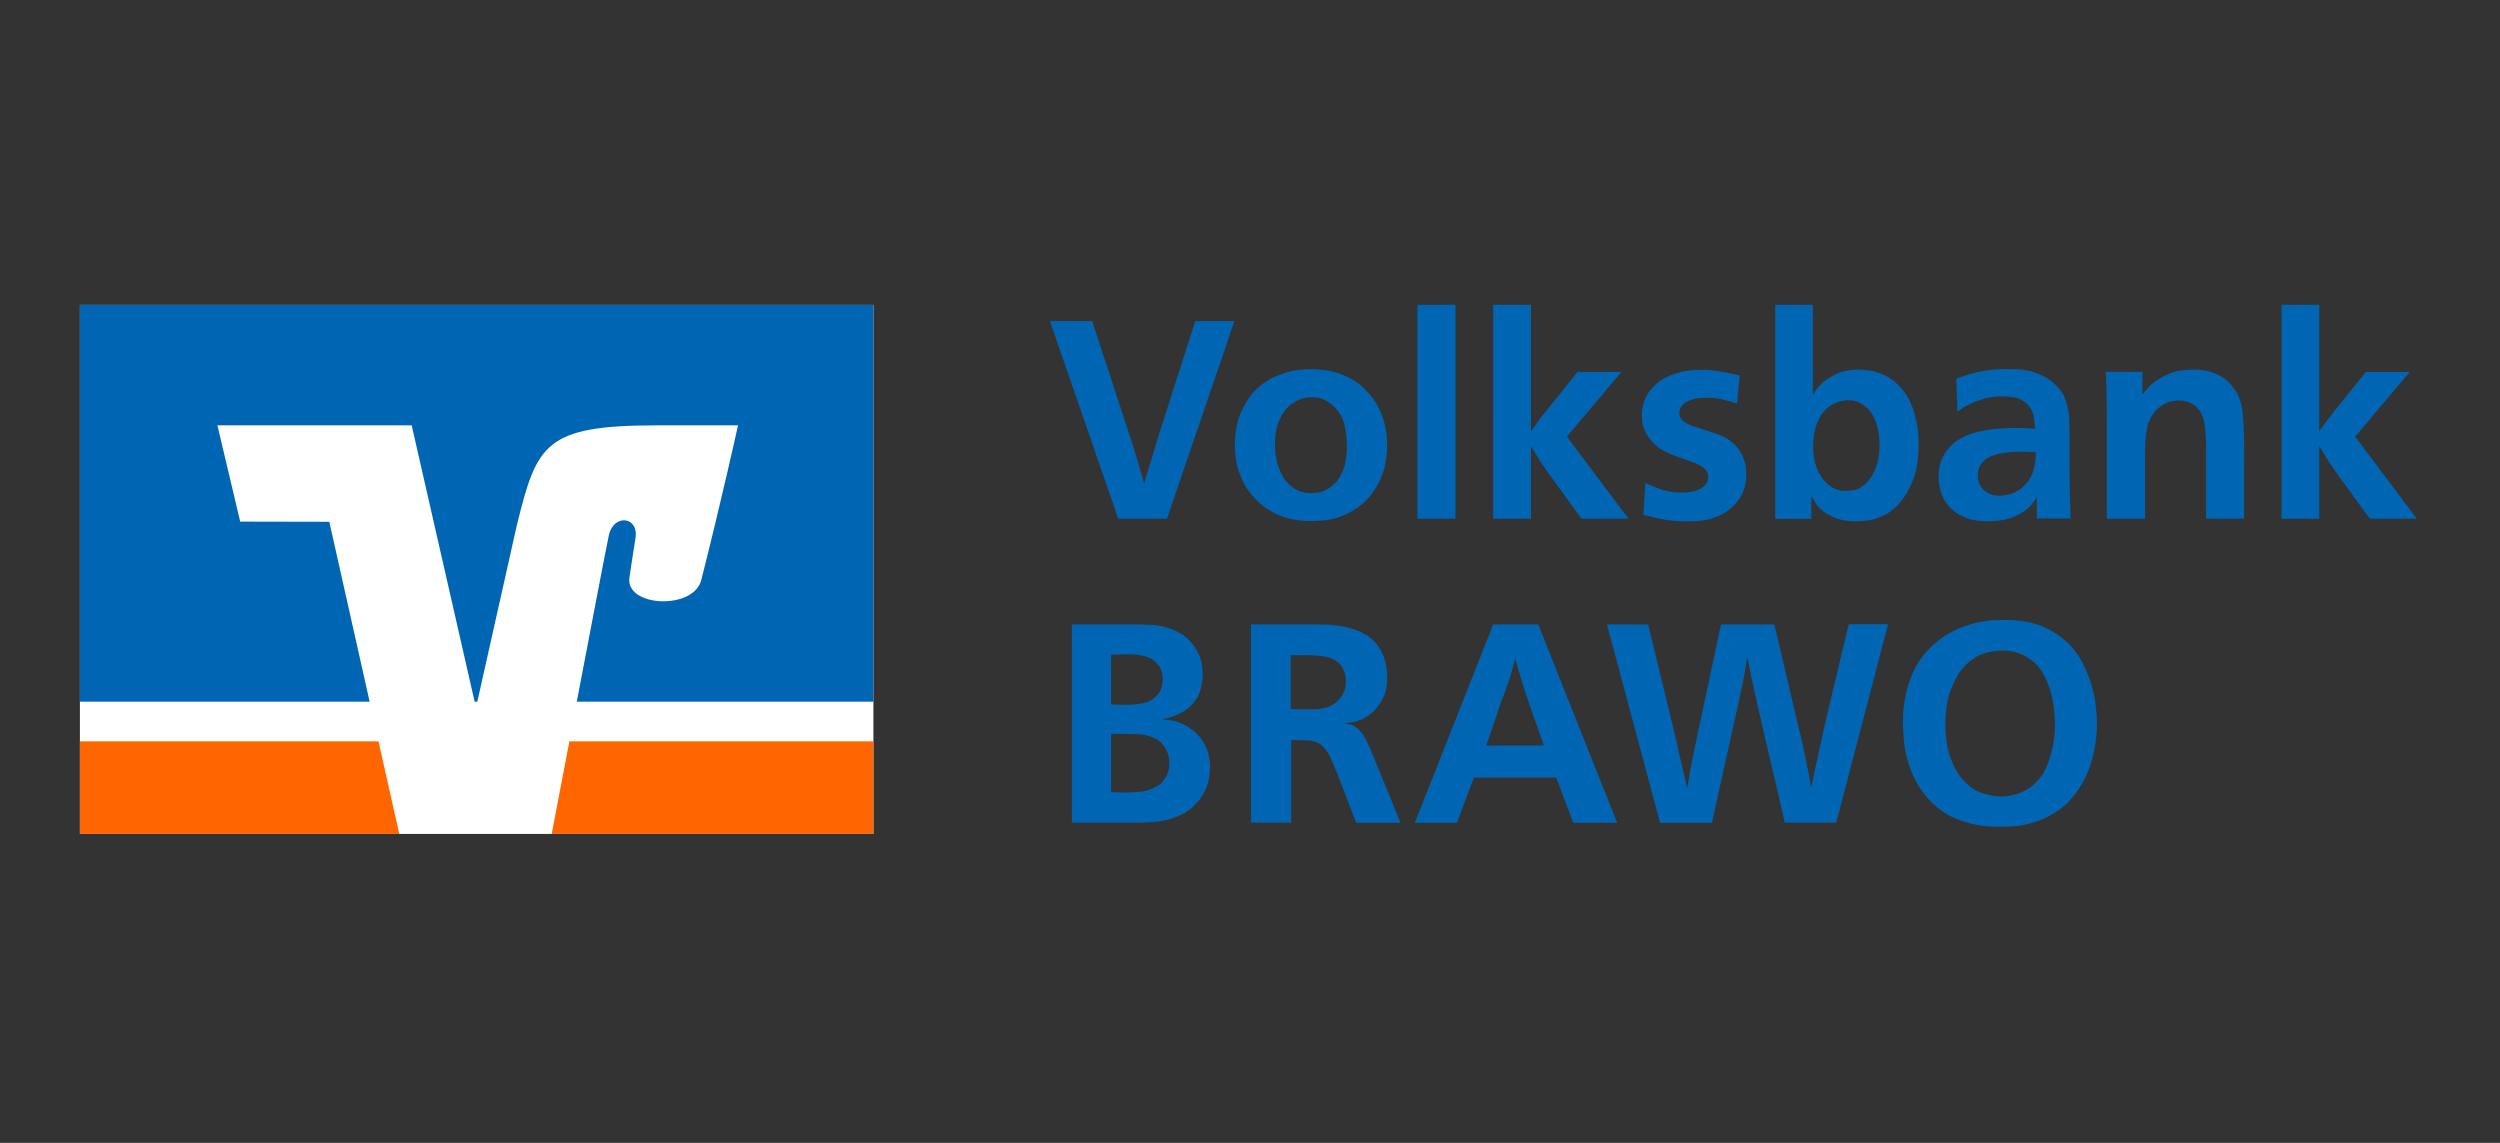 <?xml version="1.0" encoding="UTF-8"?>
<svg xmlns="http://www.w3.org/2000/svg" xmlns:xlink="http://www.w3.org/1999/xlink" version="1.1" id="Ebene_1" x="0px" y="0px" viewBox="0 0 280 128" xml:space="preserve">
<rect x="0" y="0" width="280" height="128" fill="#333333" stroke="none"/>
<g>
	<path fill="#0066B3" d="M126.29,48.06c0.19,0.59,0.36,1.1,0.5,1.55c0.15,0.45,0.3,0.96,0.47,1.52c0.17,0.54,0.31,1.04,0.44,1.49   c0.12,0.45,0.27,0.95,0.44,1.49c0.17-0.54,0.32-1.05,0.47-1.52c0.15-0.47,0.29-0.93,0.42-1.39c0.14-0.46,0.28-0.92,0.42-1.4   c0.15-0.47,0.3-0.98,0.47-1.52l3.95-12.32h4.39l-7.56,22.13h-5.46l-7.65-22.13h4.73L126.29,48.06z"></path>
	<path fill="#0066B3" d="M146.83,41.35c0.65,0,1.29,0.06,1.93,0.17c0.64,0.12,1.25,0.3,1.83,0.55c0.88,0.38,1.59,0.84,2.15,1.38   c0.55,0.54,1,1.09,1.33,1.63c0.33,0.54,0.58,1.05,0.74,1.52c0.16,0.47,0.26,0.81,0.3,1.02c0.12,0.52,0.2,0.99,0.22,1.39   c0.02,0.41,0.03,0.7,0.03,0.86c0,1.13-0.15,2.14-0.45,3.02c-0.3,0.89-0.7,1.66-1.19,2.32c-0.49,0.66-1.05,1.2-1.66,1.63   c-0.62,0.43-1.24,0.76-1.87,0.99c-0.73,0.27-1.42,0.43-2.07,0.47c-0.65,0.04-1.09,0.06-1.32,0.06c-0.52,0-1.04-0.04-1.55-0.11   c-0.51-0.07-1.02-0.19-1.52-0.36c-0.63-0.21-1.26-0.53-1.91-0.97c-0.65-0.44-1.23-0.99-1.76-1.65c-0.52-0.66-0.95-1.44-1.27-2.35   c-0.32-0.91-0.49-1.95-0.49-3.12c0.02-1.48,0.27-2.74,0.75-3.76s1.03-1.84,1.66-2.45c0.38-0.36,0.71-0.62,0.99-0.78   c0.28-0.17,0.49-0.29,0.61-0.38c0.42-0.23,1.01-0.47,1.77-0.72C144.85,41.47,145.76,41.35,146.83,41.35z M146.86,44.49   c-0.42,0-0.85,0.08-1.28,0.25c-0.27,0.1-0.51,0.22-0.72,0.36c-0.21,0.14-0.36,0.25-0.44,0.33c-0.46,0.4-0.85,0.96-1.16,1.68   c-0.31,0.72-0.47,1.61-0.47,2.68c0,0.94,0.13,1.77,0.39,2.48c0.26,0.71,0.54,1.24,0.83,1.6c0.25,0.29,0.49,0.52,0.71,0.68   c0.22,0.16,0.38,0.26,0.49,0.3c0.36,0.19,0.7,0.3,1.02,0.33c0.32,0.03,0.54,0.05,0.64,0.05c0.61,0,1.12-0.1,1.54-0.31   c0.42-0.21,0.74-0.43,0.97-0.66c0.48-0.44,0.85-1.03,1.11-1.77c0.26-0.74,0.38-1.68,0.36-2.81c-0.02-0.63-0.11-1.32-0.27-2.07   c-0.16-0.75-0.54-1.43-1.14-2.04c-0.29-0.29-0.64-0.54-1.03-0.75C148,44.59,147.49,44.49,146.86,44.49z"></path>
	<path fill="#0066B3" d="M163.01,34.14v23.95h-4.26V34.14H163.01z"></path>
	<path fill="#0066B3" d="M171.47,48.31c0.27-0.4,0.52-0.75,0.74-1.05c0.22-0.3,0.47-0.63,0.77-0.99l3.7-4.61h4.92l-6.11,7.24   l6.9,9.19h-5.27l-3.61-4.98c-0.42-0.57-0.77-1.08-1.07-1.55c-0.29-0.47-0.62-1.01-0.97-1.61v8.15h-4.23V34.14h4.23V48.31z"></path>
	<path fill="#0066B3" d="M194.55,45.18c-0.65-0.19-1.24-0.34-1.77-0.47c-0.53-0.12-1.11-0.18-1.74-0.16c-0.88,0-1.59,0.15-2.13,0.46   c-0.54,0.3-0.82,0.74-0.82,1.3c0,0.12,0.03,0.27,0.09,0.42c0.06,0.16,0.16,0.29,0.28,0.39c0.23,0.19,0.52,0.35,0.88,0.49   c0.36,0.14,0.79,0.29,1.32,0.46c0.54,0.17,0.99,0.31,1.35,0.44c0.36,0.12,0.65,0.24,0.88,0.34c0.67,0.31,1.19,0.68,1.55,1.11   c0.37,0.43,0.63,0.86,0.8,1.29s0.27,0.81,0.3,1.16c0.03,0.34,0.05,0.58,0.05,0.71c0,0.48-0.07,0.98-0.2,1.5   c-0.14,0.52-0.39,1.02-0.77,1.5c-0.25,0.31-0.51,0.59-0.78,0.82c-0.27,0.23-0.53,0.41-0.78,0.55c-0.25,0.14-0.48,0.25-0.67,0.33   c-0.2,0.08-0.34,0.13-0.42,0.16c-0.65,0.23-1.28,0.36-1.9,0.38s-1.02,0.03-1.21,0.03c-0.46,0-0.88-0.01-1.27-0.05   c-0.39-0.03-0.76-0.08-1.13-0.14c-0.37-0.06-0.74-0.14-1.13-0.23c-0.39-0.09-0.81-0.19-1.27-0.3l0.22-3.57   c0.38,0.17,0.91,0.39,1.62,0.66c0.7,0.27,1.53,0.41,2.49,0.41c0.88,0,1.58-0.16,2.12-0.47c0.53-0.31,0.8-0.74,0.8-1.29   c0-0.27-0.07-0.5-0.2-0.69c-0.14-0.19-0.31-0.35-0.52-0.49c-0.21-0.13-0.43-0.25-0.66-0.34c-0.23-0.09-0.44-0.17-0.63-0.23   c-0.42-0.15-0.82-0.29-1.21-0.42c-0.39-0.13-0.76-0.28-1.13-0.44c-0.37-0.16-0.71-0.34-1.03-0.55c-0.32-0.21-0.63-0.48-0.92-0.82   c-0.29-0.31-0.55-0.7-0.78-1.18c-0.23-0.47-0.34-1.06-0.34-1.77c0-0.54,0.1-1.09,0.3-1.65c0.2-0.55,0.57-1.1,1.11-1.65   c0.48-0.46,1.01-0.81,1.58-1.05c0.57-0.24,1.12-0.41,1.65-0.52c0.52-0.1,0.97-0.16,1.33-0.17c0.37-0.01,0.59-0.02,0.67-0.02   c0.77,0,1.49,0.06,2.16,0.19c0.67,0.12,1.39,0.27,2.16,0.44L194.55,45.18z"></path>
	<path fill="#0066B3" d="M203.04,34.14v10.1c0.17-0.29,0.31-0.52,0.44-0.67c0.13-0.16,0.24-0.3,0.34-0.42   c0.4-0.42,0.95-0.81,1.66-1.18c0.71-0.37,1.59-0.56,2.63-0.58c0.29,0,0.72,0.04,1.28,0.11c0.56,0.07,1.16,0.27,1.79,0.58   c0.63,0.31,1.23,0.79,1.8,1.43c0.57,0.64,1.04,1.52,1.4,2.65c0.1,0.36,0.21,0.81,0.33,1.38c0.11,0.56,0.17,1.26,0.17,2.1   c0.02,1.78-0.23,3.27-0.77,4.48c-0.53,1.21-1.19,2.15-1.96,2.82c-0.12,0.1-0.3,0.24-0.53,0.41c-0.23,0.17-0.51,0.32-0.85,0.47   c-0.59,0.27-1.16,0.43-1.72,0.49c-0.56,0.05-0.92,0.08-1.07,0.08c-1.09,0-2-0.17-2.73-0.5c-0.73-0.33-1.31-0.76-1.72-1.28   c-0.17-0.23-0.31-0.45-0.42-0.66c-0.12-0.21-0.19-0.33-0.24-0.38v2.54h-4.04V34.14H203.04z M206.99,44.83   c-0.42,0-0.85,0.08-1.29,0.25c-0.56,0.23-1.02,0.54-1.36,0.94c-0.34,0.4-0.61,0.83-0.8,1.3c-0.19,0.47-0.31,0.94-0.38,1.41   c-0.06,0.47-0.09,0.89-0.09,1.27c0,0.48,0.04,0.96,0.13,1.43c0.08,0.47,0.24,0.95,0.47,1.43c0.11,0.19,0.21,0.38,0.33,0.56   c0.11,0.19,0.26,0.37,0.42,0.53c0.25,0.27,0.51,0.48,0.77,0.63c0.26,0.14,0.5,0.25,0.72,0.31c0.22,0.06,0.41,0.09,0.58,0.09   c0.19,0,0.31,0,0.38,0c0.13,0,0.38-0.03,0.77-0.09c0.39-0.06,0.79-0.27,1.21-0.63c0.33-0.29,0.61-0.63,0.83-1.02   c0.22-0.39,0.39-0.78,0.52-1.19c0.13-0.41,0.21-0.8,0.25-1.19c0.04-0.39,0.06-0.74,0.06-1.05c0-0.5-0.05-1.01-0.14-1.54   c-0.09-0.52-0.26-1.02-0.49-1.5c-0.11-0.23-0.22-0.43-0.34-0.61c-0.13-0.18-0.24-0.32-0.34-0.42c-0.21-0.19-0.5-0.39-0.86-0.6   C207.96,44.93,207.51,44.83,206.99,44.83z"></path>
	<path fill="#0066B3" d="M228.12,58.09v-2.41c-0.13,0.23-0.32,0.51-0.58,0.83c-0.26,0.32-0.66,0.65-1.21,0.99   c-0.61,0.36-1.22,0.59-1.83,0.71c-0.62,0.11-1.23,0.17-1.83,0.17c-1.13,0-2.05-0.17-2.77-0.5c-0.72-0.33-1.29-0.76-1.71-1.27   c-0.42-0.51-0.7-1.06-0.85-1.65c-0.15-0.59-0.22-1.13-0.22-1.63c0.02-0.88,0.18-1.6,0.49-2.18c0.3-0.58,0.66-1.04,1.08-1.4   c0.67-0.61,1.57-1.06,2.7-1.35c1.13-0.29,2.51-0.45,4.14-0.47h0.19c0.42,0,0.79,0.01,1.11,0.02c0.32,0.01,0.69,0.04,1.11,0.08   c-0.04-0.38-0.08-0.78-0.13-1.21c-0.04-0.43-0.2-0.83-0.47-1.21c-0.25-0.36-0.58-0.64-1-0.85c-0.42-0.21-0.98-0.33-1.69-0.38h-0.41   c-0.79,0.02-1.47,0.11-2.02,0.28c-0.55,0.17-1,0.32-1.33,0.47c-0.17,0.08-0.39,0.19-0.66,0.33c-0.27,0.13-0.61,0.36-1,0.67   l-0.13-3.7c0.33-0.12,0.68-0.25,1.05-0.38c0.37-0.12,0.77-0.24,1.21-0.34c0.44-0.1,0.93-0.19,1.49-0.27   c0.55-0.07,1.17-0.11,1.86-0.11c0.4,0,0.82,0.01,1.28,0.03c0.46,0.02,0.91,0.09,1.36,0.2c0.45,0.11,0.9,0.28,1.35,0.49   c0.45,0.21,0.87,0.48,1.27,0.81c0.21,0.19,0.45,0.45,0.74,0.78c0.28,0.33,0.51,0.76,0.67,1.29c0.21,0.54,0.33,1.19,0.36,1.94   c0.03,0.75,0.05,1.4,0.05,1.95v3.89c0,0.98,0.01,1.88,0.03,2.68c0.02,0.8,0.05,1.7,0.09,2.68H228.12z M228.03,50.66   c-0.27-0.02-0.54-0.04-0.8-0.05c-0.26-0.01-0.54-0.02-0.83-0.02c-1.12,0-2.09,0.11-2.9,0.33c-0.81,0.22-1.39,0.64-1.75,1.27   c-0.17,0.31-0.25,0.67-0.25,1.07c0,0.23,0.04,0.48,0.12,0.74c0.08,0.26,0.22,0.51,0.42,0.73c0.2,0.23,0.46,0.42,0.78,0.57   c0.32,0.15,0.73,0.22,1.23,0.22c0.25,0,0.57-0.05,0.95-0.14s0.77-0.27,1.17-0.53s0.75-0.63,1.08-1.1c0.32-0.47,0.55-1.08,0.67-1.83   c0.04-0.23,0.07-0.49,0.08-0.78C228.02,50.84,228.03,50.68,228.03,50.66z"></path>
	<path fill="#0066B3" d="M247.09,58.09v-7.93c-0.02-0.98-0.06-1.76-0.13-2.34c-0.06-0.58-0.21-1.09-0.44-1.55   c-0.15-0.27-0.31-0.5-0.5-0.67c-0.19-0.18-0.43-0.34-0.72-0.49c-0.1-0.04-0.27-0.09-0.49-0.16s-0.48-0.09-0.77-0.09   c-0.15-0.02-0.42,0.01-0.83,0.08c-0.41,0.07-0.84,0.29-1.3,0.64c-0.38,0.29-0.67,0.62-0.89,0.97c-0.22,0.36-0.38,0.74-0.49,1.16   c-0.11,0.42-0.18,0.85-0.22,1.3c-0.04,0.45-0.06,0.91-0.06,1.4v7.68h-4.29V45.61c0-0.73-0.01-1.39-0.03-1.98   c-0.02-0.59-0.05-1.24-0.09-1.98h4.11v2.54c0.19-0.25,0.4-0.5,0.63-0.75c0.31-0.36,0.63-0.63,0.94-0.81   c0.31-0.19,0.52-0.31,0.63-0.38c0.63-0.36,1.21-0.58,1.76-0.69c0.54-0.1,1.12-0.16,1.72-0.16c0.79,0,1.45,0.09,1.96,0.25   c0.51,0.17,0.93,0.36,1.27,0.57c0.17,0.1,0.37,0.26,0.61,0.46c0.24,0.2,0.51,0.51,0.8,0.92c0.25,0.33,0.44,0.7,0.58,1.1   c0.14,0.4,0.24,0.84,0.3,1.32c0.06,0.48,0.1,1.02,0.13,1.63c0.02,0.61,0.04,1.29,0.06,2.04v8.4H247.09z"></path>
	<path fill="#0066B3" d="M259.76,48.31c0.27-0.4,0.52-0.75,0.74-1.05c0.22-0.3,0.47-0.63,0.77-0.99l3.7-4.61h4.92l-6.11,7.24   l6.9,9.19h-5.27l-3.61-4.98c-0.42-0.57-0.77-1.08-1.07-1.55c-0.29-0.47-0.62-1.01-0.97-1.61v8.15h-4.23V34.14h4.23V48.31z"></path>
</g>
<g>
	<rect x="8.95" y="34.15" fill="#FFFFFF" width="88.87" height="59.25"></rect>
</g>
<polygon fill="#FF6600" points="8.95,83.03 8.95,93.4 44.72,93.4 42.39,83.03 "></polygon>
<path fill="#FF6600" d="M97.82,93.4V83.03H63.77c-0.91,4.78-1.68,8.79-1.98,10.37H97.82z"></path>
<path fill="#0066B3" d="M26.9,58.42l-2.55-10.78h21.76l7.05,30.95h0.3l4.44-19.83c2.24-9,3.08-11.12,15.69-11.12h9.07  c0,0-1.83,8.3-4.11,17.3c-0.87,3.43-8.44,3.03-8.06-0.18c0.04-0.33,0.4-2.75,0.68-4.47c0.41-2.47-2.46-2.78-2.98-0.33  c-0.37,1.75-2.03,10.45-3.59,18.63h33.22V34.15H8.95v44.44H41.4l-4.52-20.15L26.9,58.42z"></path>
<g>
	<path fill="#0066B3" d="M126.77,69.93c0.73,0,1.49,0.02,2.27,0.06c0.78,0.04,1.52,0.21,2.23,0.5c0.13,0.04,0.4,0.17,0.82,0.38   c0.42,0.21,0.84,0.55,1.26,1.01c0.36,0.38,0.67,0.86,0.94,1.45c0.27,0.59,0.41,1.32,0.41,2.2c0,0.57-0.09,1.18-0.28,1.84   c-0.19,0.66-0.59,1.26-1.2,1.81c-0.17,0.17-0.31,0.29-0.44,0.36c-0.13,0.07-0.27,0.16-0.44,0.27c-0.1,0.04-0.27,0.12-0.5,0.24   c-0.23,0.12-0.47,0.2-0.72,0.27c-0.23,0.08-0.41,0.13-0.54,0.14c-0.13,0.01-0.3,0.04-0.54,0.08c0.57,0.04,1.08,0.12,1.54,0.22   c0.46,0.11,0.98,0.34,1.54,0.69c0.04,0.04,0.17,0.14,0.39,0.28c0.22,0.15,0.44,0.34,0.65,0.57c0.34,0.36,0.6,0.73,0.79,1.13   c0.19,0.4,0.33,0.77,0.41,1.1c0.08,0.34,0.13,0.63,0.14,0.88c0.01,0.25,0.02,0.42,0.02,0.5c0,0.88-0.13,1.63-0.39,2.25   c-0.26,0.62-0.54,1.11-0.83,1.46c-0.5,0.63-1.06,1.11-1.67,1.45c-0.61,0.34-1.23,0.58-1.87,0.74c-0.64,0.16-1.27,0.25-1.9,0.28   c-0.63,0.03-1.21,0.05-1.73,0.05h-7.08V69.93H126.77z M124.44,78.9c0.23,0,0.44,0.01,0.64,0.02c0.2,0.01,0.41,0.02,0.64,0.02   c0.96,0,1.75-0.06,2.36-0.19c0.62-0.13,1.13-0.43,1.55-0.92c0.23-0.25,0.39-0.54,0.47-0.87c0.08-0.33,0.13-0.62,0.13-0.87   c0-0.32-0.04-0.59-0.11-0.82c-0.07-0.23-0.14-0.4-0.2-0.51c-0.31-0.55-0.77-0.93-1.36-1.15c-0.6-0.22-1.36-0.33-2.3-0.33   c-0.33,0-0.63,0-0.89,0.02c-0.26,0.01-0.57,0.02-0.92,0.02V78.9z M124.44,88.72c0.23,0,0.44,0.01,0.64,0.02   c0.2,0.01,0.41,0.02,0.64,0.02h0.25c0.54,0,1.12-0.03,1.72-0.08c0.61-0.05,1.17-0.23,1.69-0.52c0.42-0.21,0.7-0.42,0.85-0.63   c0.15-0.21,0.27-0.4,0.38-0.57c0.08-0.13,0.16-0.32,0.24-0.58c0.07-0.26,0.11-0.56,0.11-0.9c0-0.08-0.01-0.25-0.03-0.49   c-0.02-0.24-0.09-0.5-0.2-0.79c-0.11-0.28-0.3-0.57-0.55-0.87s-0.6-0.54-1.03-0.72c-0.44-0.19-0.87-0.3-1.3-0.35   c-0.43-0.04-0.86-0.06-1.3-0.06h-2.1V88.72z"></path>
	<path fill="#0066B3" d="M156.86,92.15h-4.97l-2.14-5.57c-0.34-0.8-0.62-1.45-0.85-1.95c-0.23-0.5-0.56-0.91-0.98-1.23   c-0.17-0.13-0.32-0.21-0.46-0.27c-0.14-0.05-0.29-0.1-0.46-0.14c-0.21-0.04-0.52-0.07-0.94-0.08c-0.42-0.01-0.9-0.02-1.45-0.02   v9.25h-4.5V69.93h6.83c0.48,0,1.03,0.01,1.65,0.03c0.62,0.02,1.25,0.09,1.89,0.22c0.64,0.13,1.26,0.32,1.87,0.58   c0.61,0.26,1.14,0.64,1.61,1.12c0.15,0.15,0.28,0.31,0.39,0.49c0.11,0.18,0.23,0.35,0.33,0.52c0.17,0.31,0.3,0.62,0.39,0.93   c0.09,0.3,0.16,0.59,0.2,0.87c0.04,0.27,0.07,0.51,0.08,0.71c0.01,0.2,0.02,0.34,0.02,0.42c0,1.07-0.2,1.95-0.61,2.64   c-0.41,0.69-0.89,1.24-1.43,1.64c-0.11,0.06-0.2,0.13-0.3,0.19s-0.23,0.14-0.39,0.22c-0.36,0.17-0.71,0.28-1.05,0.35   s-0.7,0.12-1.05,0.16c0.04,0.02,0.15,0.04,0.31,0.06c0.17,0.02,0.34,0.05,0.5,0.09c0.27,0.11,0.52,0.26,0.74,0.47   c0.22,0.21,0.42,0.44,0.6,0.69c0.18,0.25,0.32,0.51,0.44,0.79c0.11,0.27,0.22,0.51,0.33,0.72L156.86,92.15z M144.56,79.41   c0.36,0.02,0.69,0.03,1.01,0.03c0.34,0,0.68,0,1.04,0c0.27,0,0.57,0,0.9-0.02c0.33-0.01,0.65-0.06,0.98-0.16   c0.32-0.09,0.64-0.24,0.94-0.44c0.3-0.2,0.58-0.48,0.83-0.83c0.1-0.17,0.22-0.4,0.33-0.69c0.11-0.29,0.16-0.64,0.14-1.04   c0-0.38-0.05-0.7-0.16-0.98c-0.1-0.27-0.21-0.49-0.31-0.66c-0.27-0.38-0.63-0.66-1.07-0.85c-0.44-0.19-1.01-0.3-1.7-0.35   c-0.17,0-0.3,0-0.41-0.02c-0.11-0.01-0.23-0.02-0.38-0.02h-2.14V79.41z"></path>
	<path fill="#0066B3" d="M172.28,69.93l8.84,22.22h-4.91l-1.92-5.07h-9.22l-1.89,5.07h-4.72l8.78-22.22H172.28z M166.46,83.5h6.45   l-1.76-5.03c-0.29-0.86-0.55-1.64-0.76-2.34c-0.21-0.7-0.44-1.49-0.69-2.38c-0.15,0.55-0.27,1-0.36,1.35   c-0.09,0.36-0.2,0.7-0.31,1.02c-0.12,0.33-0.24,0.67-0.36,1.04c-0.13,0.37-0.29,0.81-0.5,1.34L166.46,83.5z"></path>
	<path fill="#0066B3" d="M184.59,69.93l3.15,13c0.21,0.99,0.41,1.88,0.6,2.69c0.19,0.81,0.4,1.69,0.63,2.66   c0.1-0.5,0.18-0.96,0.24-1.37c0.05-0.41,0.13-0.87,0.24-1.37c0.1-0.5,0.2-0.96,0.28-1.37c0.08-0.41,0.18-0.87,0.28-1.37l2.74-12.87   h5.98l2.58,10.98c0.17,0.67,0.32,1.3,0.46,1.89c0.14,0.59,0.26,1.17,0.38,1.75s0.23,1.16,0.35,1.76c0.12,0.6,0.24,1.23,0.36,1.9   c0.15-0.71,0.29-1.39,0.42-2.03c0.14-0.64,0.27-1.26,0.41-1.87c0.14-0.61,0.27-1.23,0.41-1.86c0.14-0.63,0.29-1.31,0.46-2.05   l2.49-10.48h4.41l-5.8,22.22h-5.76l-3.06-13.18c-0.23-0.99-0.43-1.88-0.6-2.69c-0.17-0.81-0.35-1.7-0.54-2.69   c-0.1,0.5-0.18,0.96-0.24,1.37c-0.05,0.41-0.13,0.87-0.24,1.37c-0.11,0.48-0.2,0.92-0.28,1.31c-0.08,0.39-0.18,0.82-0.28,1.31   l-2.93,13.22h-5.8l-5.95-22.22H184.59z"></path>
	<path fill="#0066B3" d="M224.04,69.46c0.1-0.02,0.2-0.03,0.28-0.03c0.1,0,0.21,0,0.31,0c0.61,0,1.22,0.04,1.83,0.13   c0.61,0.08,1.21,0.22,1.79,0.41c1.3,0.46,2.43,1.15,3.4,2.08c0.57,0.57,1.05,1.21,1.45,1.92c0.4,0.71,0.72,1.46,0.98,2.23   c0.27,0.78,0.47,1.56,0.58,2.36c0.11,0.8,0.18,1.59,0.2,2.39c0,1.64-0.25,3.24-0.76,4.81c-0.25,0.73-0.58,1.45-0.98,2.14   c-0.4,0.69-0.87,1.31-1.42,1.86c-0.52,0.55-1.11,1.01-1.75,1.38c-0.64,0.38-1.31,0.68-2,0.91c-0.67,0.23-1.34,0.38-2.01,0.46   c-0.67,0.07-1.35,0.1-2.05,0.08c-0.84,0-1.52-0.04-2.05-0.13c-0.52-0.08-0.98-0.18-1.35-0.28c-1.87-0.5-3.38-1.4-4.53-2.71   c-1.15-1.3-1.95-2.84-2.39-4.63c-0.21-0.82-0.33-1.56-0.36-2.23c-0.03-0.67-0.06-1.14-0.08-1.42c0-0.19,0-0.55,0.02-1.09   c0.01-0.54,0.08-1.17,0.22-1.92c0.14-0.74,0.36-1.54,0.68-2.38c0.31-0.84,0.78-1.65,1.38-2.42c0.08-0.1,0.15-0.19,0.2-0.25   c0.05-0.06,0.12-0.14,0.2-0.22c0.65-0.71,1.34-1.29,2.06-1.73c0.72-0.44,1.4-0.78,2.05-1.01c0.64-0.23,1.2-0.39,1.67-0.47   c0.47-0.08,0.79-0.14,0.96-0.16c0.27-0.04,0.51-0.07,0.72-0.08C223.53,69.47,223.77,69.46,224.04,69.46z M224.08,72.86   c-0.42,0.02-0.84,0.07-1.27,0.16s-0.83,0.22-1.21,0.41c-0.4,0.21-0.74,0.44-1.04,0.69s-0.48,0.43-0.57,0.54   c-0.59,0.65-1.09,1.5-1.49,2.55c-0.41,1.05-0.61,2.36-0.61,3.93c0,1.51,0.2,2.79,0.6,3.84c0.4,1.05,0.89,1.88,1.48,2.49   c0.61,0.65,1.28,1.1,2.01,1.35c0.73,0.25,1.44,0.38,2.11,0.38c0.1,0,0.28-0.01,0.52-0.02c0.24-0.01,0.52-0.05,0.85-0.13   c0.32-0.07,0.68-0.19,1.05-0.36s0.74-0.4,1.1-0.69c0.13-0.1,0.29-0.26,0.5-0.47c0.21-0.21,0.42-0.46,0.63-0.76   c0.29-0.46,0.54-0.97,0.72-1.53c0.19-0.56,0.32-1.05,0.41-1.49c0.06-0.29,0.13-0.69,0.2-1.18c0.07-0.49,0.1-1.1,0.08-1.81   c-0.04-1.34-0.23-2.52-0.55-3.52c-0.33-1.01-0.69-1.77-1.09-2.3c-0.27-0.36-0.52-0.62-0.74-0.8c-0.22-0.18-0.39-0.31-0.52-0.39   c-0.34-0.23-0.67-0.41-1.01-0.53c-0.34-0.13-0.65-0.21-0.94-0.27c-0.29-0.05-0.56-0.08-0.79-0.08   C224.31,72.86,224.16,72.86,224.08,72.86z"></path>
</g>
</svg>
